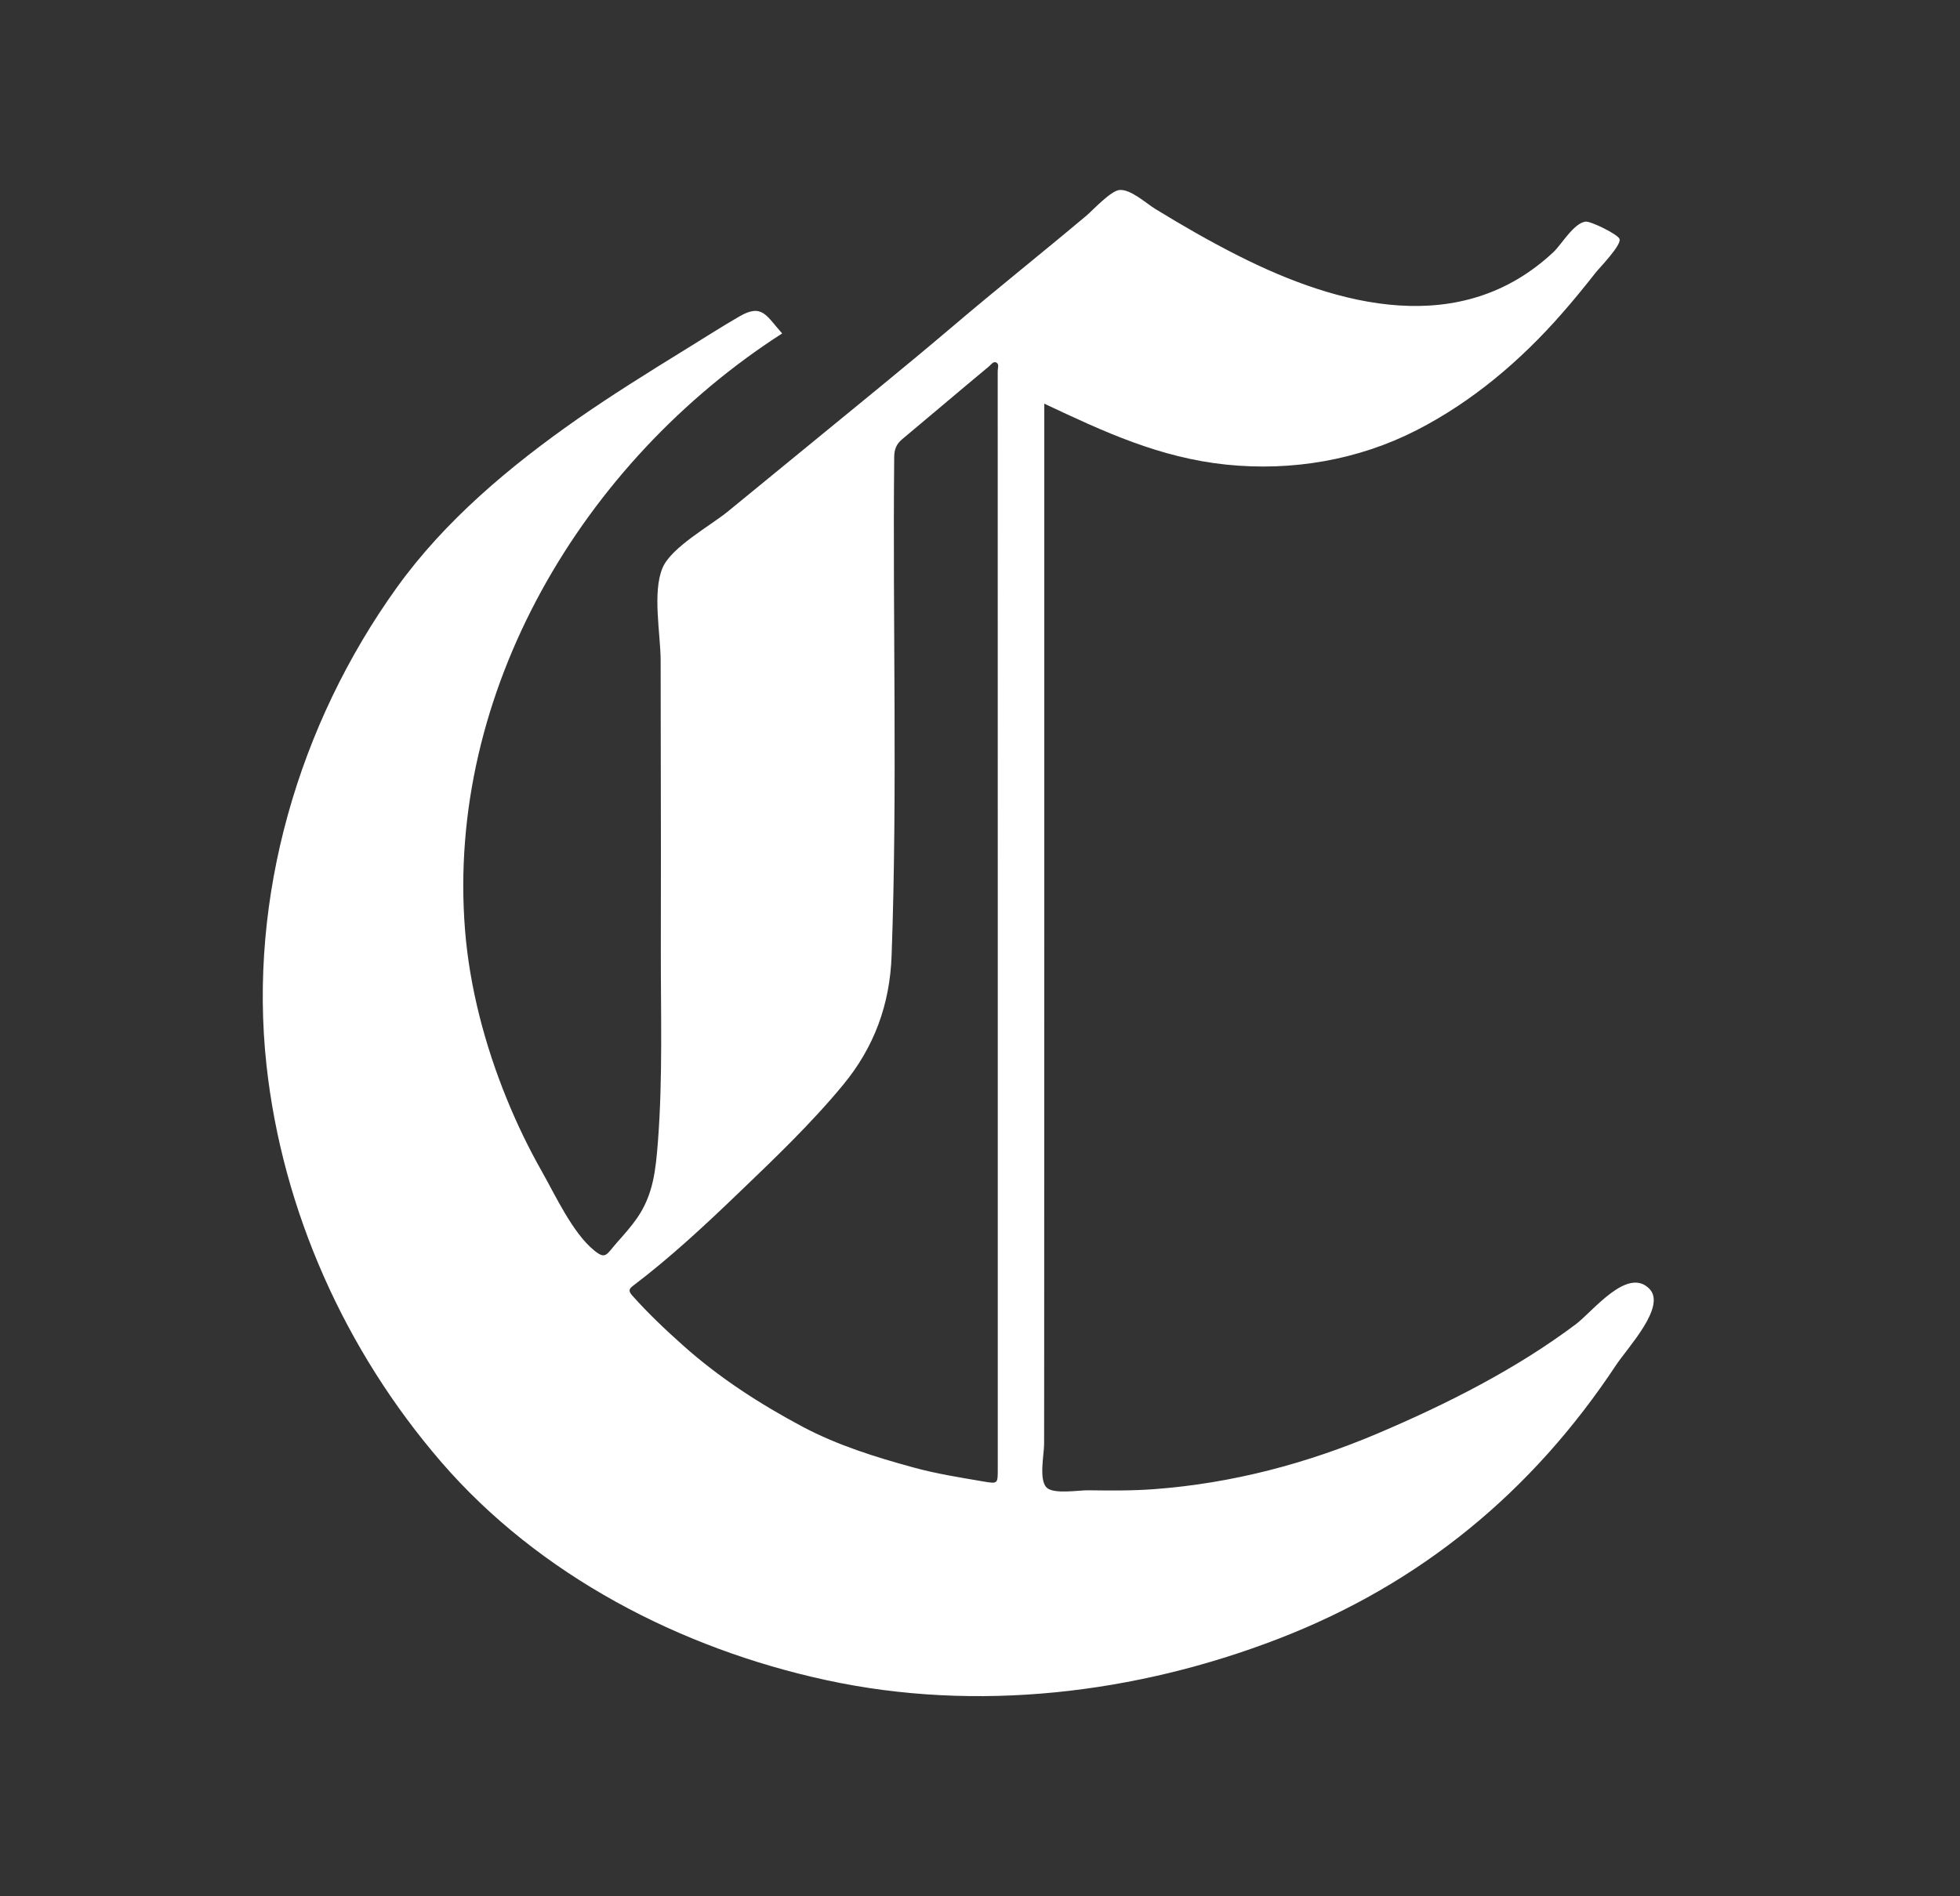 <svg width="31" height="30" viewBox="0 0 31 30" fill="none" xmlns="http://www.w3.org/2000/svg">
<rect x="0" y="0" width="31" height="30" fill="#333333" stroke="none"/>
<path d="M16.517 6.386C16.517 11.522 16.518 16.658 16.515 21.794C16.514 22.143 16.514 22.493 16.514 22.843C16.514 23.01 16.427 23.413 16.555 23.535C16.669 23.643 17.057 23.575 17.211 23.577C17.561 23.582 17.908 23.585 18.257 23.559C19.487 23.467 20.667 23.155 21.799 22.674C22.885 22.212 23.976 21.661 24.92 20.953C25.189 20.752 25.74 20.032 26.088 20.39C26.36 20.671 25.744 21.318 25.559 21.598C24.239 23.592 22.474 25.057 20.218 25.927C17.963 26.797 15.449 27.096 13.071 26.581C10.758 26.08 8.527 24.922 6.979 23.13C5.458 21.368 4.467 19.154 4.215 16.852C3.925 14.198 4.718 11.463 6.277 9.294C7.036 8.237 8.067 7.374 9.133 6.629C9.687 6.243 10.262 5.886 10.837 5.531C11.123 5.355 11.406 5.173 11.698 5.004C12.056 4.798 12.12 4.996 12.371 5.275C9.205 7.312 7.056 10.953 7.355 14.713C7.427 15.618 7.669 16.534 8.011 17.375C8.171 17.769 8.357 18.156 8.567 18.527C8.782 18.906 9.055 19.504 9.397 19.782C9.581 19.932 9.588 19.851 9.755 19.661C9.867 19.535 9.98 19.409 10.076 19.271C10.336 18.895 10.371 18.503 10.406 18.06C10.484 17.049 10.45 16.023 10.452 15.009C10.455 13.986 10.453 12.963 10.451 11.94C10.45 11.443 10.449 10.946 10.449 10.449C10.448 10.033 10.315 9.367 10.48 8.982C10.618 8.657 11.239 8.315 11.511 8.093C11.911 7.766 12.311 7.439 12.71 7.111C13.502 6.46 14.301 5.816 15.081 5.153C15.775 4.563 16.488 3.996 17.185 3.41C17.286 3.324 17.566 3.019 17.706 3.006C17.881 2.989 18.127 3.216 18.27 3.304C18.696 3.565 19.131 3.816 19.578 4.042C21.182 4.855 23.113 5.356 24.572 3.986C24.698 3.867 24.89 3.531 25.078 3.506C25.157 3.496 25.596 3.709 25.616 3.783C25.644 3.883 25.294 4.241 25.235 4.316C25.063 4.536 24.886 4.752 24.702 4.962C24.055 5.701 23.29 6.353 22.407 6.805C21.482 7.279 20.435 7.457 19.4 7.351C18.345 7.243 17.459 6.831 16.517 6.386ZM15.781 14.597C15.781 11.688 15.781 8.779 15.78 5.87C15.78 5.825 15.805 5.765 15.763 5.738C15.713 5.707 15.676 5.768 15.645 5.794C15.185 6.176 14.73 6.564 14.271 6.947C14.179 7.023 14.144 7.108 14.143 7.229C14.117 9.858 14.197 12.487 14.102 15.116C14.075 15.894 13.825 16.57 13.334 17.164C12.829 17.776 12.252 18.326 11.68 18.875C11.145 19.389 10.601 19.896 10.007 20.346C9.944 20.394 9.941 20.429 9.999 20.495C10.25 20.776 10.521 21.034 10.803 21.285C11.376 21.797 12.017 22.211 12.693 22.571C13.247 22.865 13.846 23.052 14.451 23.217C14.812 23.316 15.181 23.374 15.55 23.437C15.781 23.477 15.781 23.474 15.781 23.247C15.781 20.364 15.781 17.481 15.781 14.597Z" fill="white"/>
</svg>

